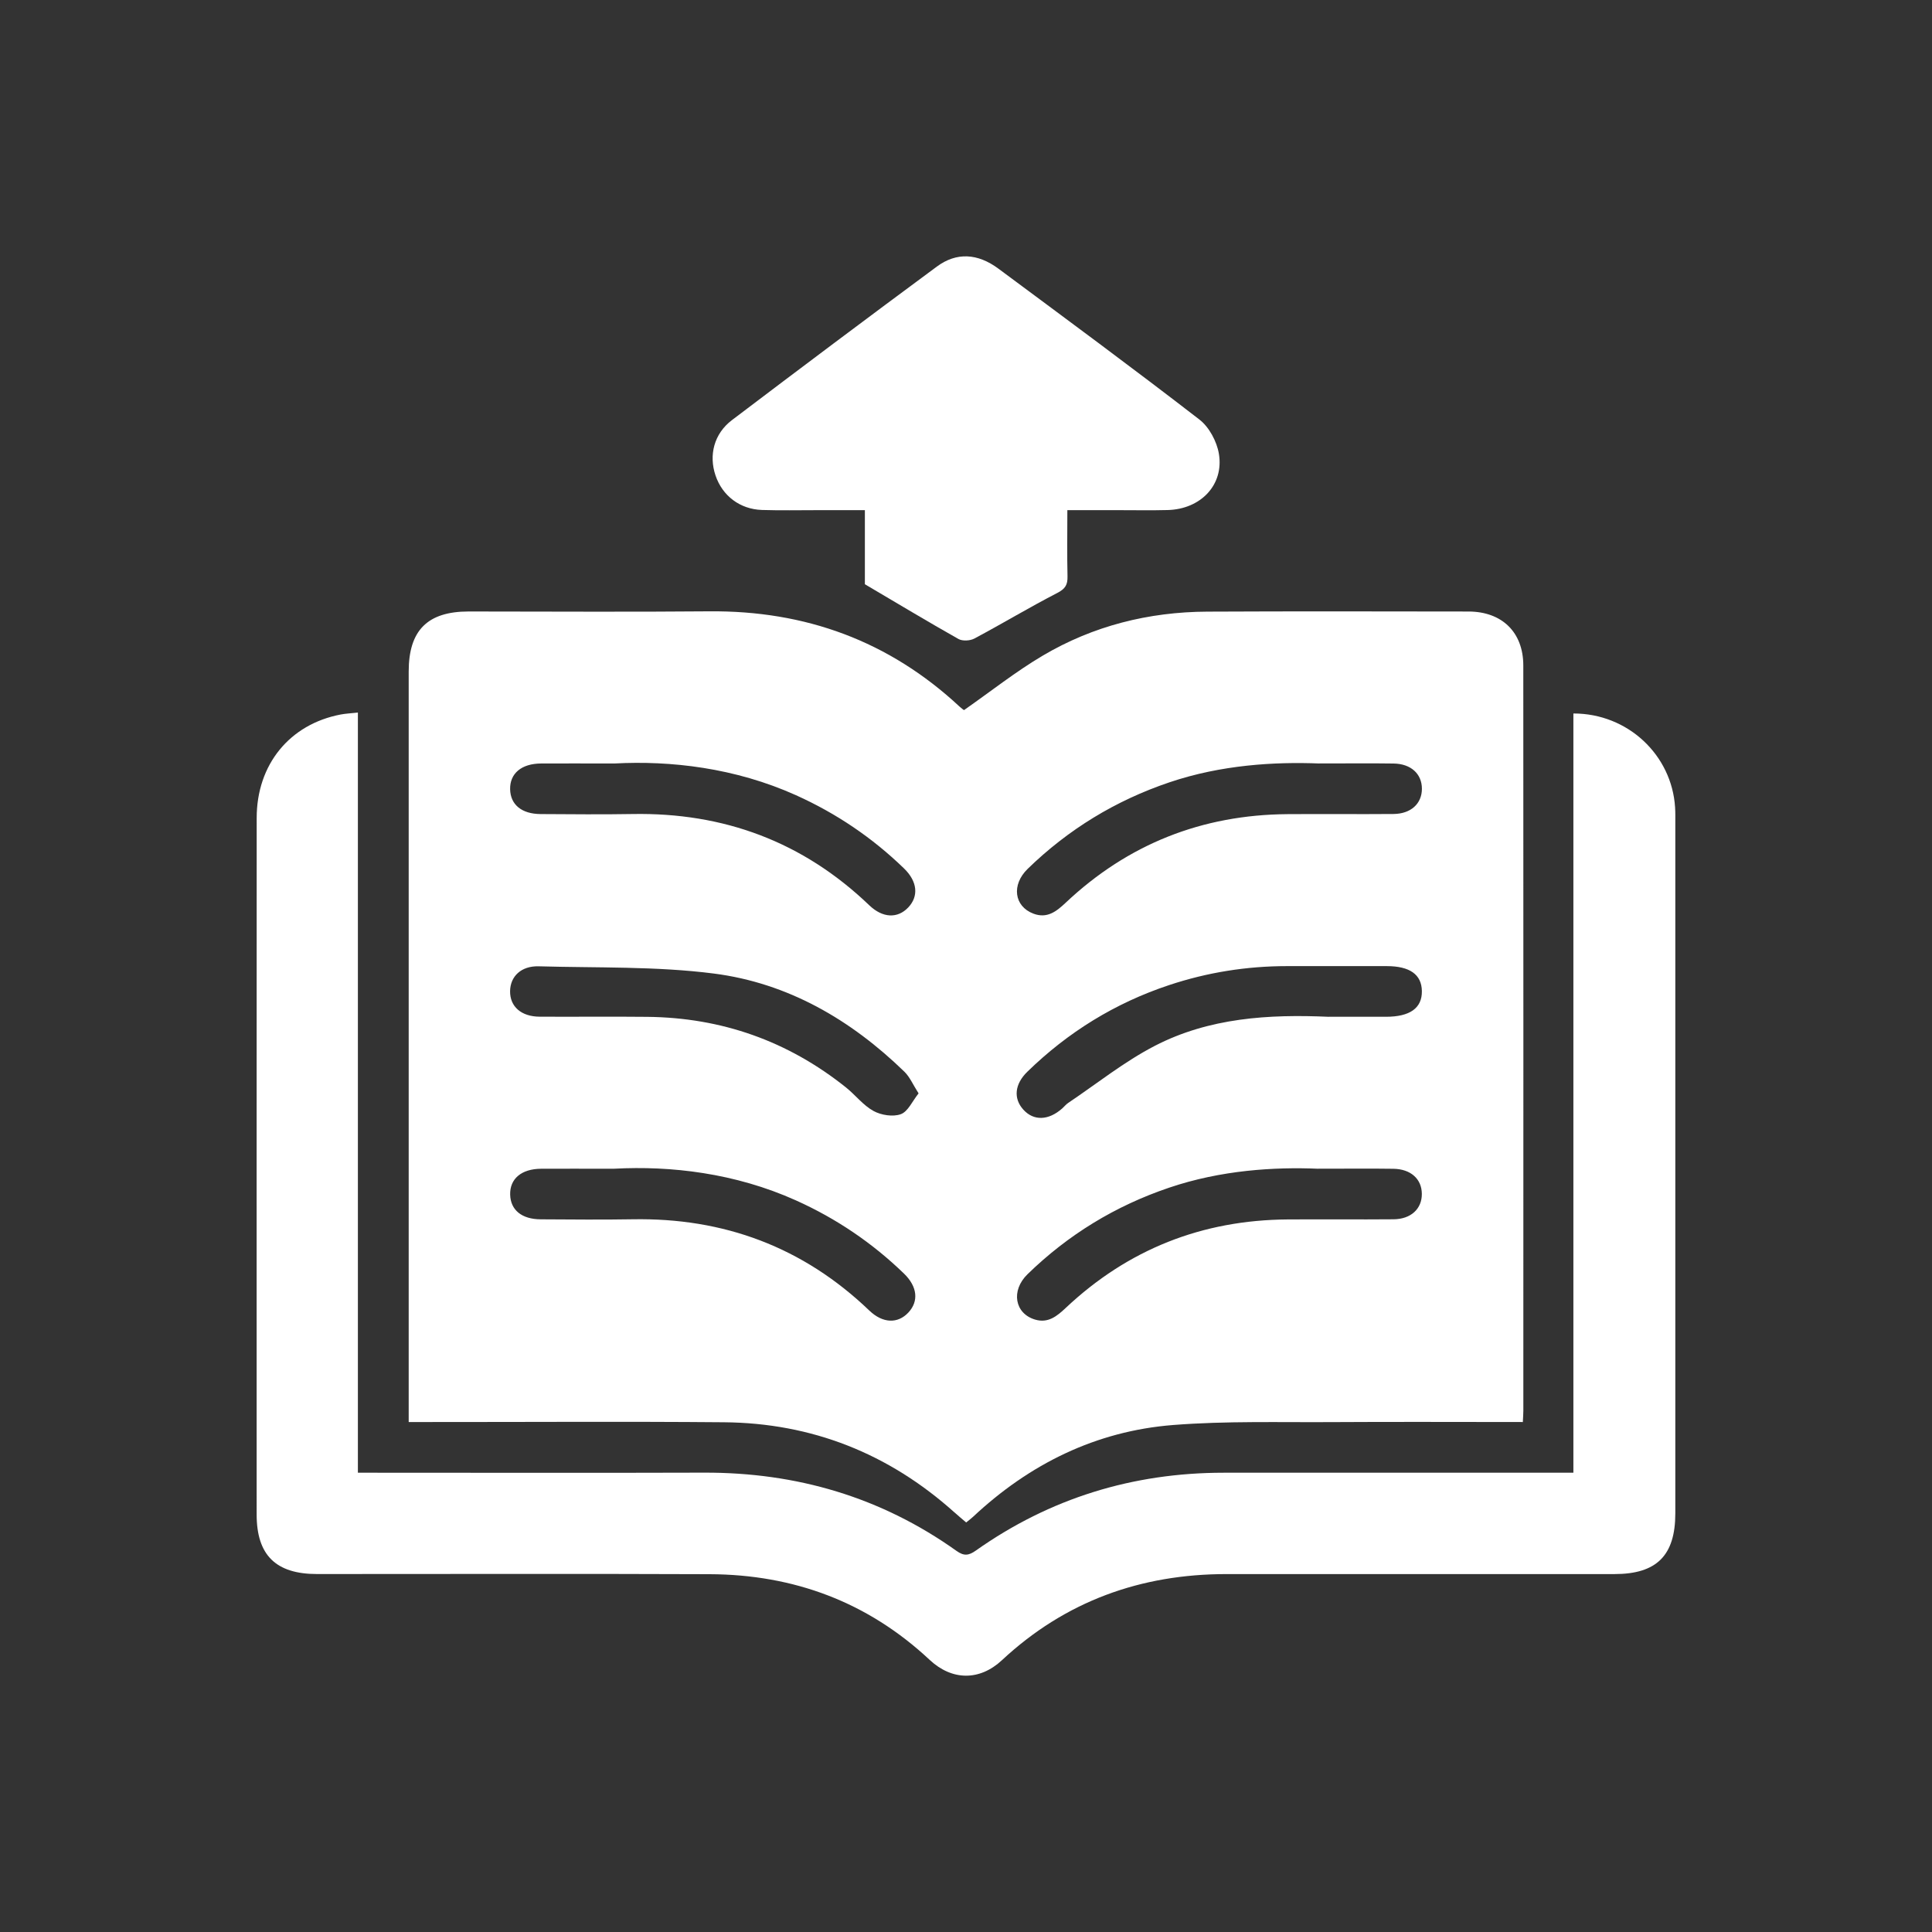 <svg xmlns="http://www.w3.org/2000/svg" id="Layer_1" data-name="Layer 1" viewBox="0 0 500 500"><rect x="0" y="0" width="500" height="500" fill="#333333" stroke="none"/><defs><style> .cls-1 { fill: #fff; stroke-width: 0px; } </style></defs><path class="cls-1" d="M394.1,368.02c-16.69,0-32.93-.08-49.16.02-13.78.09-27.62-.33-41.33.75-19.98,1.57-37.18,10.08-51.8,23.77-.49.46-1.03.85-1.77,1.45-1.06-.91-2.09-1.76-3.07-2.64-16.96-15.2-36.86-23.1-59.61-23.29-25.53-.22-51.07-.05-76.61-.06-1.48,0-2.96,0-4.98,0v-4.59c0-63.21,0-126.43,0-189.64,0-10.65,4.87-15.53,15.49-15.54,20.76,0,41.51.15,62.27-.04,24.89-.23,46.57,7.67,64.84,24.69.48.45,1.03.82,1.11.88,6.97-4.87,13.39-9.97,20.38-14.1,13.06-7.72,27.43-11.32,42.59-11.39,22.53-.11,45.06-.06,67.59-.03,8.68.01,14.19,5.38,14.19,13.96.03,64.31.02,128.61.01,192.92,0,.8-.07,1.59-.13,2.87ZM341.47,197.59c-11.59-.46-25.4.34-38.81,4.87-13.94,4.71-26.16,12.16-36.69,22.39-4.27,4.15-3.51,9.71,1.47,11.6,3.54,1.34,5.95-.56,8.34-2.81,16.12-15.2,35.3-22.78,57.43-22.94,9.14-.07,18.29.04,27.43-.04,4.5-.04,7.34-2.67,7.35-6.52,0-3.86-2.84-6.48-7.33-6.54-5.59-.08-11.19-.02-19.19-.02ZM343.95,263.14c4.91,0,9.83,0,14.74,0,6.22,0,9.36-2.26,9.29-6.66-.07-4.27-3.11-6.44-9.08-6.45-8.6,0-17.2,0-25.8,0-10.45,0-20.64,1.62-30.56,4.92-13.96,4.64-26.15,12.17-36.67,22.42-3.3,3.22-3.63,6.91-1.05,9.78,2.68,2.99,6.53,2.87,10.11-.31.51-.45.94-1.02,1.5-1.39,7.44-5,14.52-10.69,22.42-14.78,14.07-7.28,29.52-8.22,45.09-7.52ZM341.2,302.47c-11.37-.49-25.19.35-38.6,4.89-13.94,4.71-26.16,12.17-36.68,22.41-4.35,4.24-3.32,10.15,1.93,11.73,3.39,1.02,5.68-.87,7.95-3,16.13-15.19,35.32-22.76,57.44-22.91,9.14-.06,18.29.04,27.43-.04,4.48-.04,7.33-2.71,7.3-6.57-.02-3.86-2.86-6.44-7.38-6.5-5.6-.08-11.19-.02-19.4-.02ZM159.01,197.59c-8.05,0-13.51-.03-18.97,0-5.09.03-8.11,2.58-8.02,6.68.09,3.97,2.98,6.38,7.89,6.41,7.92.04,15.84.13,23.75-.01,23.64-.43,44.14,7.17,61.29,23.6,3.5,3.36,7.36,3.48,10.11.57,2.74-2.9,2.38-6.72-1.09-10.08-8.21-7.96-17.53-14.26-27.97-18.96-15.81-7.11-32.47-8.99-46.99-8.21ZM237.74,282.99c-1.48-2.32-2.28-4.26-3.66-5.61-13.86-13.47-30.16-22.97-49.35-25.43-14.94-1.91-30.19-1.44-45.31-1.87-4.52-.13-7.36,2.59-7.41,6.43-.05,3.99,2.88,6.59,7.67,6.61,9.28.05,18.56-.06,27.85.04,19.22.2,36.39,6.26,51.41,18.27,2.45,1.96,4.44,4.62,7.12,6.09,1.99,1.09,5.04,1.57,7.07.83,1.85-.67,2.97-3.35,4.59-5.37ZM158.99,302.47c-8.05,0-13.52-.03-18.97,0-5.08.04-8.1,2.6-7.99,6.71.1,3.97,3,6.36,7.91,6.38,7.92.04,15.84.13,23.75-.01,23.64-.43,44.14,7.19,61.28,23.61,3.49,3.35,7.37,3.46,10.11.53,2.73-2.91,2.36-6.71-1.12-10.08-8.21-7.95-17.54-14.26-27.97-18.95-15.81-7.11-32.47-8.98-46.99-8.2Z"></path><path class="cls-1" d="M407.2,184.65c14.08-.02,25.46,10.75,26.31,24.29.09,1.36.06,2.73.06,4.1,0,59.54,0,119.07,0,178.61,0,10.91-4.82,15.72-15.75,15.72-33.46,0-66.92,0-100.38,0-22.22,0-41.74,7.01-58.13,22.28-5.79,5.4-12.93,5.33-18.72-.08-16.03-14.99-35.17-22.08-56.93-22.17-33.87-.14-67.74-.03-101.61-.04-10.67,0-15.63-4.89-15.63-15.42,0-60.08-.02-120.16.01-180.25,0-13.84,8.53-24.26,21.75-26.78,1.31-.25,2.66-.3,4.44-.5v196.73h4.79c28.27,0,56.54.07,84.81-.02,23.92-.07,45.79,6.33,65.32,20.25,1.91,1.36,3.14,1.24,5-.08,19.2-13.57,40.65-20.14,64.12-20.15,28.54-.01,57.09,0,85.63,0h4.9v-196.49Z"></path><path class="cls-1" d="M276.23,132.04c0,6.01-.09,11.58.04,17.14.05,2.17-.58,3.21-2.65,4.28-7.25,3.74-14.24,7.95-21.44,11.79-1.12.6-3.09.71-4.15.11-7.93-4.47-15.73-9.17-24.2-14.16v-19.17c-4.25,0-8.28,0-12.31,0-4.78,0-9.56.1-14.33-.05-5.7-.19-10.23-3.66-12.01-8.92-1.79-5.27-.39-10.81,4.23-14.32,17.61-13.35,35.28-26.62,53.05-39.75,5.1-3.77,10.56-3.44,15.93.54,17.42,12.93,34.87,25.8,52.03,39.06,2.51,1.94,4.5,5.67,5.03,8.85,1.34,8.06-4.71,14.33-13.24,14.56-4.23.11-8.46.03-12.69.03-4.22,0-8.45,0-13.3,0Z"></path></svg>